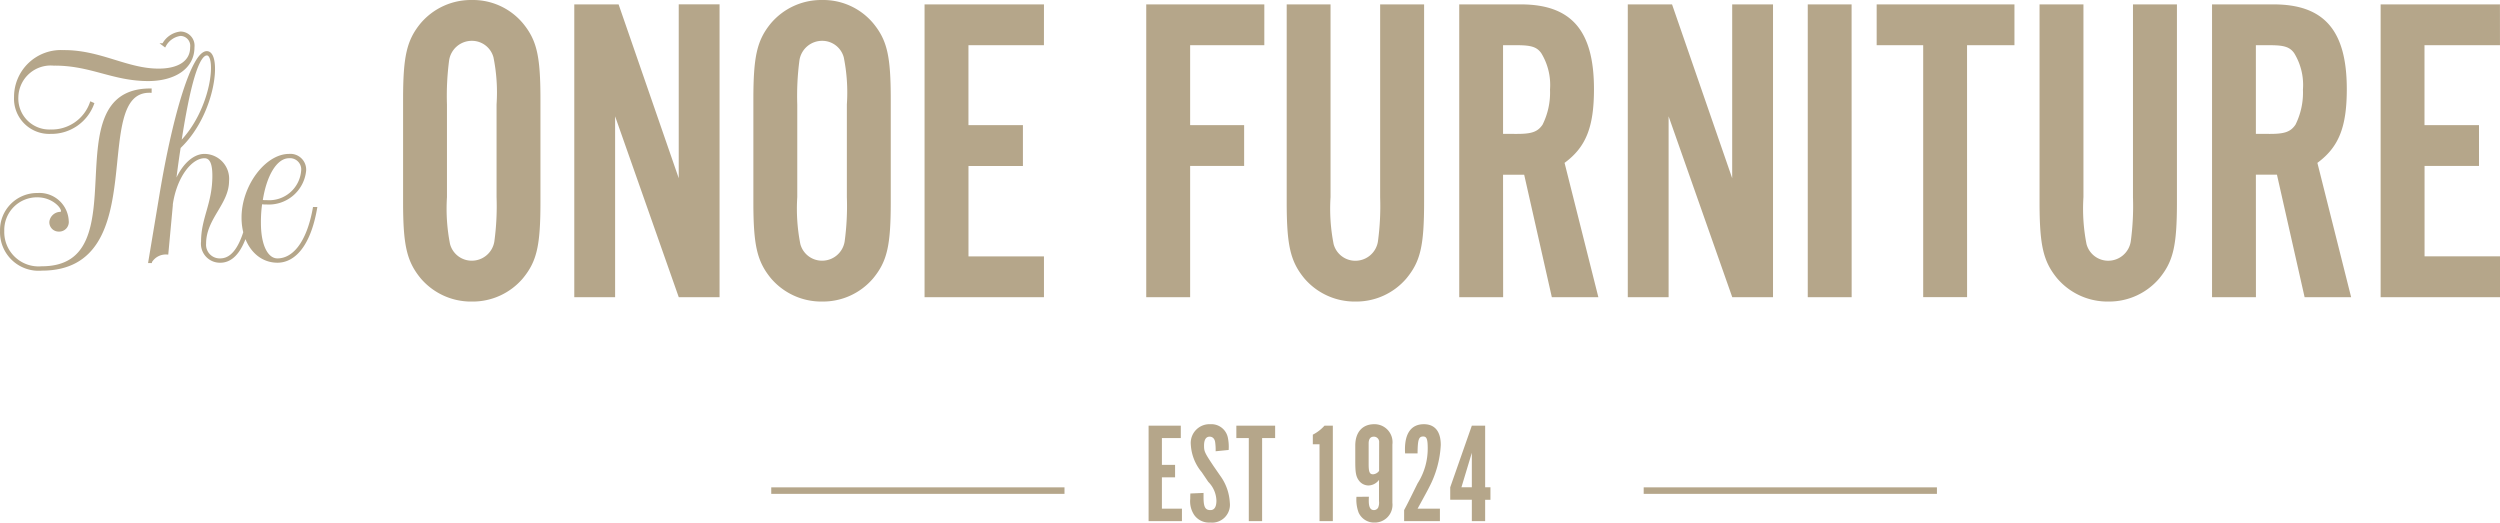 <svg xmlns="http://www.w3.org/2000/svg" width="192.1" height="40.153" viewBox="0 0 192.1 40.153">
  <g id="logo" transform="translate(-37.9 -39.486)">
    <g id="グループ_4" data-name="グループ 4" transform="translate(38 39.486)">
      <path id="パス_1" data-name="パス 1" d="M14-47.857c0-3.339-.27-4.554-1.349-5.869A5.011,5.011,0,0,0,8.74-55.514a5.081,5.081,0,0,0-3.946,1.788c-1.079,1.315-1.349,2.563-1.349,5.869V-40c0,3.306.27,4.554,1.349,5.869A5.081,5.081,0,0,0,8.74-32.342a5.062,5.062,0,0,0,3.913-1.788C13.732-35.445,14-36.659,14-40Zm-7.184.371a20.829,20.829,0,0,1,.169-3.407A1.761,1.761,0,0,1,8.74-52.377,1.712,1.712,0,0,1,10.392-51.1a13.664,13.664,0,0,1,.236,3.609v7.117a20.223,20.223,0,0,1-.169,3.407,1.753,1.753,0,0,1-1.72,1.484A1.722,1.722,0,0,1,7.053-36.76a14.031,14.031,0,0,1-.236-3.609ZM27.763-32.679v-22.5H24.626V-41.82L20.005-55.177H16.6v22.5h3.137v-13.9l4.891,13.9ZM40.918-47.857c0-3.339-.27-4.554-1.349-5.869a5.011,5.011,0,0,0-3.913-1.788,5.081,5.081,0,0,0-3.946,1.788c-1.079,1.315-1.349,2.563-1.349,5.869V-40c0,3.306.27,4.554,1.349,5.869a5.081,5.081,0,0,0,3.946,1.788,5.062,5.062,0,0,0,3.913-1.788c1.079-1.315,1.349-2.53,1.349-5.869Zm-7.184.371a20.829,20.829,0,0,1,.169-3.407,1.761,1.761,0,0,1,1.754-1.484A1.712,1.712,0,0,1,37.309-51.1a13.664,13.664,0,0,1,.236,3.609v7.117a20.223,20.223,0,0,1-.169,3.407,1.753,1.753,0,0,1-1.72,1.484A1.722,1.722,0,0,1,33.97-36.76a14.031,14.031,0,0,1-.236-3.609Zm18.956-7.69H43.515v22.5H52.69v-3.137h-5.8v-6.948h4.183V-45.9H46.888V-52.04h5.8Zm16.932,0H60.549v22.5h3.373V-42.764h4.149V-45.9H63.922V-52.04h5.7Zm8.9,0v14.807a20.222,20.222,0,0,1-.169,3.407,1.753,1.753,0,0,1-1.72,1.484,1.722,1.722,0,0,1-1.686-1.282,14.031,14.031,0,0,1-.236-3.609V-55.177H71.342V-40c0,3.306.27,4.554,1.349,5.869a5.081,5.081,0,0,0,3.946,1.788,5.062,5.062,0,0,0,3.913-1.788C81.63-35.445,81.9-36.659,81.9-40V-55.177Zm9.444,13.087H89.59l2.125,9.411h3.575L92.693-43c1.653-1.214,2.26-2.766,2.26-5.667,0-4.486-1.72-6.51-5.633-6.51H84.6v22.5h3.373Zm0-3.137V-52.04h1.079c1.079,0,1.518.135,1.855.607a4.675,4.675,0,0,1,.675,2.8,5.538,5.538,0,0,1-.573,2.7c-.371.54-.81.708-1.956.708Zm20.744,12.548v-22.5h-3.137V-41.82l-4.621-13.357H97.551v22.5h3.137v-13.9l4.891,13.9Zm6.038-22.5H111.38v22.5h3.373Zm8.871,3.137h3.643v-3.137H116.675v3.137h3.575v19.361h3.373Zm12.75-3.137v14.807a20.224,20.224,0,0,1-.169,3.407,1.753,1.753,0,0,1-1.72,1.484A1.722,1.722,0,0,1,132.8-36.76a14.031,14.031,0,0,1-.236-3.609V-55.177h-3.373V-40c0,3.306.27,4.554,1.349,5.869a5.081,5.081,0,0,0,3.946,1.788,5.061,5.061,0,0,0,3.913-1.788c1.079-1.315,1.349-2.53,1.349-5.869V-55.177Zm9.444,13.087h1.619l2.125,9.411h3.575L150.54-43c1.653-1.214,2.26-2.766,2.26-5.667,0-4.486-1.72-6.51-5.633-6.51h-4.722v22.5h3.373Zm0-3.137V-52.04H146.9c1.079,0,1.518.135,1.855.607a4.675,4.675,0,0,1,.675,2.8,5.538,5.538,0,0,1-.573,2.7c-.371.54-.81.708-1.956.708Zm18.754-9.95H155.4v22.5h9.175v-3.137h-5.8v-6.948h4.183V-45.9H158.77V-52.04h5.8Z" transform="translate(27.428 55.514)" fill="#b5a68a"/>
      <path id="パス_2" data-name="パス 2" d="M-21.579-36.919a3.385,3.385,0,0,1-3.238,2.211,2.605,2.605,0,0,1-2.712-2.738,3.5,3.5,0,0,1,3.686-3.5c2.817-.026,4.87,1.422,7.319,1.422,1.58,0,2.527-.632,2.527-1.738a.861.861,0,0,0-.842-.974,1.615,1.615,0,0,0-1.211.842l-.105-.079a1.7,1.7,0,0,1,1.316-.9.986.986,0,0,1,.974,1.106c0,1.632-1.527,2.5-3.449,2.5-2.738,0-4.423-1.211-7.266-1.185a2.586,2.586,0,0,0-2.817,2.5,2.481,2.481,0,0,0,2.58,2.606,3.2,3.2,0,0,0,3.106-2.132Zm4.423-.948C-22-38-16.972-24.2-25.5-24.2a2.863,2.863,0,0,1-3.106-2.948,2.749,2.749,0,0,1,2.791-2.817,2.15,2.15,0,0,1,2.29,2.053.637.637,0,0,1-.658.711.615.615,0,0,1-.632-.658.766.766,0,0,1,.737-.658c.132-.026.158-.079.158-.158,0-.369-.79-1.158-1.9-1.158a2.609,2.609,0,0,0-2.659,2.685A2.739,2.739,0,0,0-25.5-24.335c7.74,0,.79-13.663,8.345-13.663Zm7.687,8.977c-.369,2-.974,3.949-2.317,3.949a1.147,1.147,0,0,1-1.185-1.237c0-1.948,1.764-3.08,1.764-4.818A1.81,1.81,0,0,0-13-32.97c-.9,0-1.843.948-2.343,2.475.105-.842.237-1.922.421-3.08,2.738-2.606,3.159-7.292,2.106-7.292-1.027,0-2.475,4.554-3.528,10.873l-.869,5.213h.079a1.359,1.359,0,0,1,1.264-.658l.342-3.686v-.079c.316-2.159,1.5-3.633,2.527-3.633.553,0,.711.605.711,1.448,0,2.159-.869,3.264-.869,5.055a1.36,1.36,0,0,0,1.369,1.527c1.448,0,2.08-1.974,2.448-4.081Zm-3.343-11.847c.869,0,.474,4.317-2.08,6.871C-14.392-37.129-13.681-40.736-12.813-40.736Zm8.24,11.847c-.5,2.764-1.632,3.949-2.817,3.949-.79,0-1.369-1.027-1.369-2.817a9.82,9.82,0,0,1,.105-1.553,2.265,2.265,0,0,0,.421.026,2.781,2.781,0,0,0,2.948-2.5A1.113,1.113,0,0,0-6.494-32.97c-1.764,0-3.554,2.4-3.554,4.791,0,1.948,1.106,3.37,2.659,3.37,1.264,0,2.448-1.211,2.948-4.081Zm-1.922-3.949a.961.961,0,0,1,1.027,1.053,2.561,2.561,0,0,1-2.738,2.369,2.128,2.128,0,0,1-.421-.026C-8.337-31.416-7.521-32.838-6.494-32.838Z" transform="translate(28.608 44.896)" fill="#b5a68a" stroke="#b5a68a" stroke-width="0.2"/>
    </g>
    <g id="グループ_15" data-name="グループ 15" transform="translate(97.163 72.529)">
      <path id="パス_322" data-name="パス 322" d="M-13.112-7.337V0h2.563V-.957h-1.54V-3.366h1.012v-.957h-1.012V-6.38h1.452v-.957ZM-9.9-2.123c-.011.176-.011.242-.011.4A1.889,1.889,0,0,0-9.592-.451,1.392,1.392,0,0,0-8.371.11a1.371,1.371,0,0,0,1.5-1.529,3.853,3.853,0,0,0-.737-2.068l-.517-.748c-.682-1.023-.726-1.122-.726-1.573s.154-.682.429-.682c.231,0,.4.165.429.462a4.152,4.152,0,0,1,.033.66l1-.1a3.48,3.48,0,0,0-.055-.913A1.292,1.292,0,0,0-8.36-7.447,1.442,1.442,0,0,0-9.867-5.863a3.6,3.6,0,0,0,.836,2.1l.506.748A2.125,2.125,0,0,1-7.9-1.573c0,.473-.154.726-.462.726-.4,0-.528-.242-.528-1v-.319ZM-5.412,0h1.023V-6.38h1v-.957H-6.369v.957h.957ZM.022,0H1.045V-7.337H.407a3.071,3.071,0,0,1-.9.693v.737H.022ZM2.86-1.87A2.846,2.846,0,0,0,3.025-.66,1.3,1.3,0,0,0,4.246.11,1.359,1.359,0,0,0,5.621-1.408V-5.885a1.383,1.383,0,0,0-1.4-1.562c-.9,0-1.452.616-1.452,1.639v1.232c0,.847.055,1.144.275,1.452a.923.923,0,0,0,.748.385,1.039,1.039,0,0,0,.8-.429V-1.54a.99.99,0,0,1-.066.506.379.379,0,0,1-.319.187c-.275,0-.4-.22-.4-.726,0-.088,0-.154.011-.3ZM4.6-3.861a.637.637,0,0,1-.462.264c-.264,0-.341-.176-.341-.781V-5.962c0-.352.132-.528.407-.528a.406.406,0,0,1,.4.44ZM9.273,0V-.957H7.557q.825-1.5.891-1.65a7.781,7.781,0,0,0,.891-3.245c0-1.034-.451-1.595-1.3-1.595-.946,0-1.452.671-1.452,1.925,0,.055,0,.176.011.319h.957c.011-1.056.088-1.3.429-1.3.275,0,.352.2.352.924a4.965,4.965,0,0,1-.781,2.684C6.809-1.386,6.809-1.386,6.523-.847V0Zm2.453,0h1.023V-1.639h.407V-2.6h-.407V-7.337H11.726L10.065-2.6v.957h1.661Zm0-2.6h-.8l.8-2.651Z" transform="translate(42.107 7)" fill="#b5a68a"/>
      <path id="パス_190" data-name="パス 190" d="M586.625,429h22.533" transform="translate(-586.625 -424.345)" fill="none" stroke="#b5a68a" stroke-width="0.5"/>
      <path id="パス_191" data-name="パス 191" d="M586.625,429h22.533" transform="translate(-519.587 -424.345)" fill="none" stroke="#b5a68a" stroke-width="0.5"/>
    </g>
  </g>
</svg>
